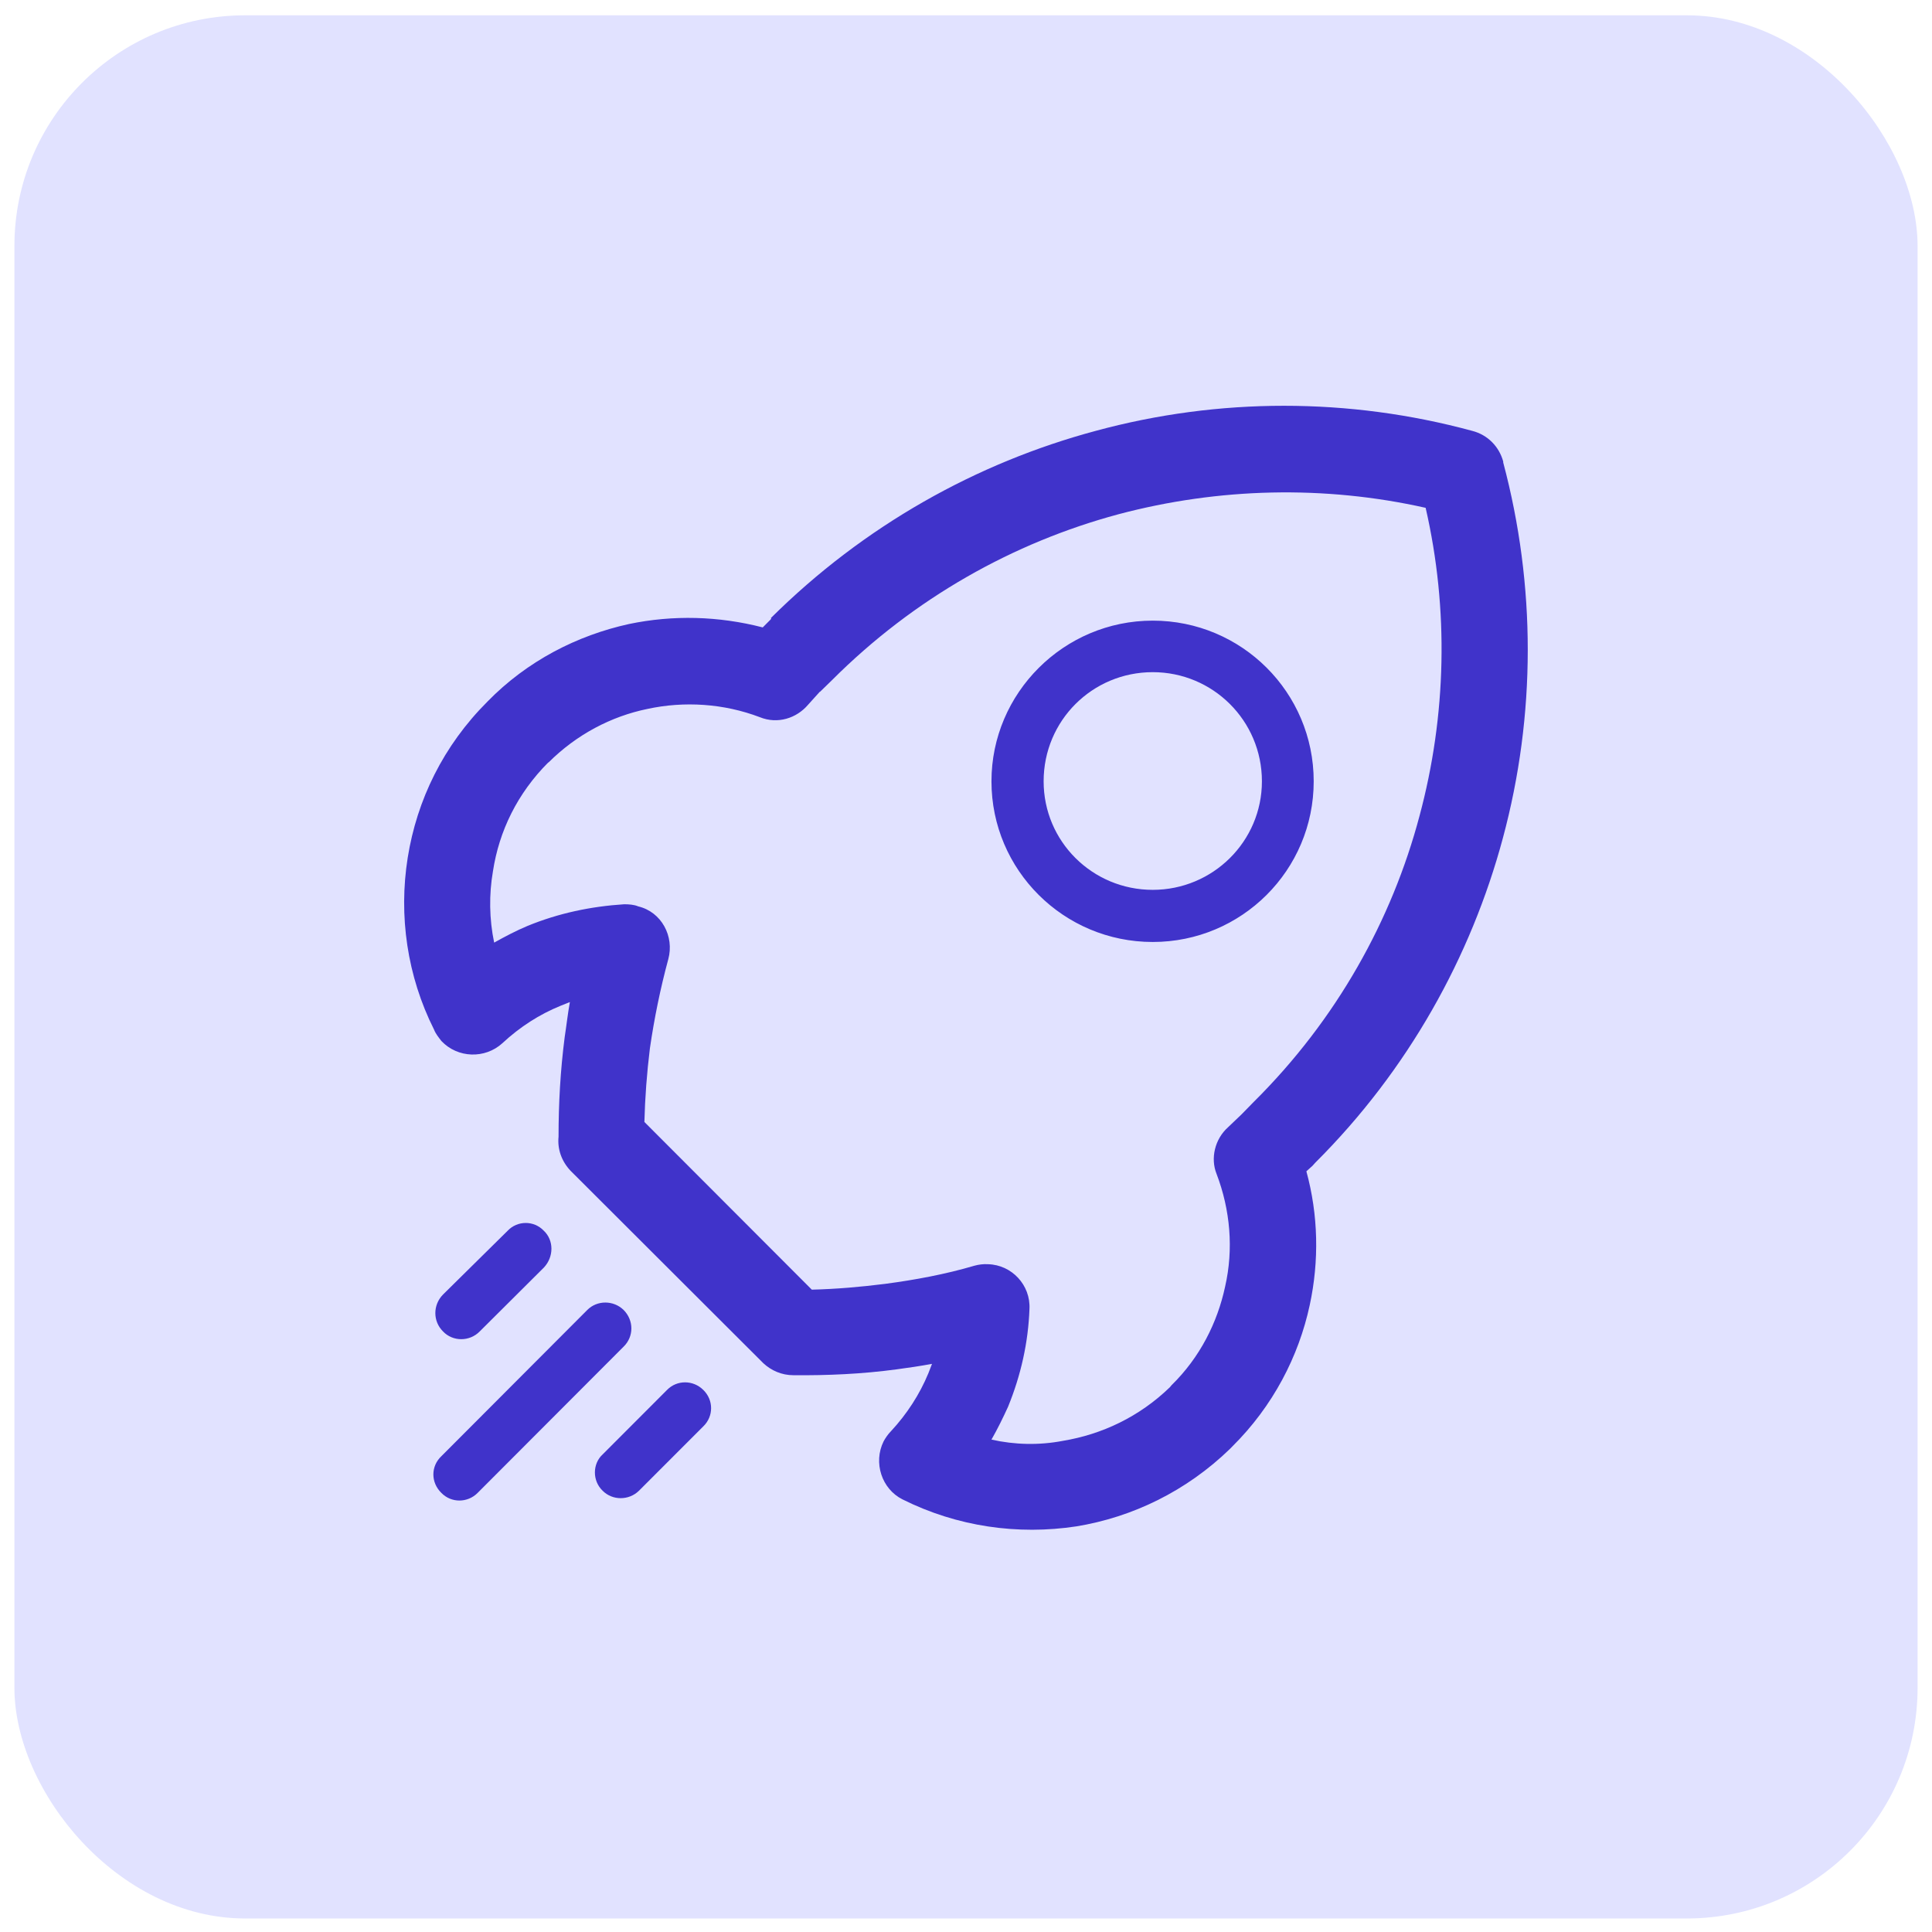 <svg width="67" height="67" viewBox="0 0 67 67" fill="none" xmlns="http://www.w3.org/2000/svg">
<rect x="0.5" y="0.531" width="66" height="66" rx="8" fill="#E1E2FF"/>
<path d="M17.604 42.682C17.945 42.321 18.519 42.321 18.86 42.682C19.211 43.013 19.211 43.587 18.86 43.959L16.638 46.171C16.286 46.532 15.701 46.532 15.362 46.171C15.009 45.82 15.009 45.256 15.362 44.895L17.604 42.682ZM45.558 27.095C45.558 30.178 43.059 32.667 39.976 32.667C36.892 32.667 34.383 30.178 34.383 27.095C34.383 24.034 36.892 21.523 39.976 21.523C43.059 21.523 45.558 24.011 45.558 27.095ZM39.976 23.31C37.882 23.31 36.192 24.99 36.192 27.095C36.192 29.179 37.882 30.859 39.976 30.859C42.06 30.859 43.762 29.179 43.762 27.095C43.762 24.99 42.06 23.31 39.976 23.31ZM19.37 39.418C19.37 38.26 19.434 37.122 19.583 35.964C19.646 35.558 19.689 35.155 19.763 34.751L19.444 34.878C18.71 35.176 18.03 35.612 17.424 36.176C16.818 36.729 15.871 36.697 15.308 36.102C15.202 35.964 15.106 35.846 15.053 35.707C14.117 33.847 13.82 31.752 14.139 29.744C14.458 27.744 15.372 25.861 16.904 24.331C18.285 22.916 20.018 22.035 21.814 21.64C23.346 21.321 24.921 21.363 26.451 21.758L26.727 21.481L26.75 21.439H26.727C29.96 18.227 33.874 16.048 37.998 14.942C42.272 13.782 46.781 13.782 51.056 14.942C51.599 15.081 51.991 15.495 52.13 16.005V16.027V16.038C53.267 20.301 53.267 24.799 52.119 29.062C51.014 33.177 48.834 37.111 45.612 40.322L45.516 40.429L45.304 40.62C45.718 42.131 45.751 43.724 45.421 45.256C45.038 47.042 44.144 48.765 42.74 50.158L42.656 50.244C41.146 51.71 39.275 52.615 37.328 52.933C35.298 53.242 33.193 52.944 31.299 51.998C30.576 51.636 30.279 50.722 30.641 49.988C30.704 49.871 30.79 49.743 30.895 49.636C31.449 49.042 31.895 48.351 32.194 47.626L32.321 47.298C31.917 47.372 31.491 47.436 31.087 47.489C29.896 47.649 28.706 47.702 27.514 47.691C27.111 47.691 26.75 47.532 26.473 47.276L19.784 40.599C19.476 40.27 19.327 39.855 19.37 39.418ZM22.538 36.356C22.433 37.207 22.368 38.069 22.347 38.909L28.153 44.724C29.003 44.704 29.854 44.629 30.704 44.522C31.736 44.385 32.779 44.192 33.787 43.895C33.937 43.853 34.106 43.831 34.266 43.842C35.086 43.863 35.744 44.565 35.701 45.395C35.659 46.554 35.405 47.691 34.958 48.786C34.788 49.158 34.596 49.552 34.383 49.924C35.192 50.105 36.032 50.126 36.861 49.967C38.212 49.743 39.508 49.137 40.572 48.106L40.625 48.041C41.614 47.075 42.22 45.862 42.486 44.618C42.783 43.321 42.667 41.96 42.188 40.706C41.975 40.174 42.124 39.504 42.591 39.089L43.059 38.642L43.432 38.26L43.485 38.206C46.356 35.357 48.27 31.902 49.227 28.297C50.163 24.82 50.248 21.131 49.44 17.611C45.931 16.824 42.273 16.909 38.786 17.834C35.149 18.813 31.704 20.736 28.854 23.586L28.439 23.99H28.429L28.026 24.437C27.62 24.915 26.962 25.118 26.355 24.873C25.101 24.395 23.729 24.309 22.453 24.585C21.199 24.842 19.997 25.469 19.018 26.446V26.436C17.945 27.51 17.307 28.818 17.094 30.221C16.956 31.019 16.966 31.869 17.137 32.689C17.52 32.475 17.903 32.274 18.285 32.114C19.37 31.667 20.497 31.433 21.645 31.359C21.805 31.359 21.986 31.37 22.134 31.433C22.943 31.625 23.39 32.475 23.176 33.262C22.9 34.283 22.687 35.326 22.538 36.356ZM23.133 48.201C23.474 47.851 24.037 47.851 24.389 48.201C24.751 48.553 24.751 49.116 24.389 49.466L22.156 51.7C21.805 52.04 21.241 52.04 20.902 51.7C20.54 51.359 20.54 50.764 20.902 50.435L23.133 48.201ZM20.369 45.426C20.709 45.086 21.273 45.086 21.624 45.426C21.986 45.788 21.986 46.352 21.624 46.703L16.562 51.774C16.212 52.125 15.648 52.125 15.308 51.774C14.936 51.413 14.936 50.848 15.308 50.498L20.369 45.426Z" fill="#4033CA"/>
</svg>
